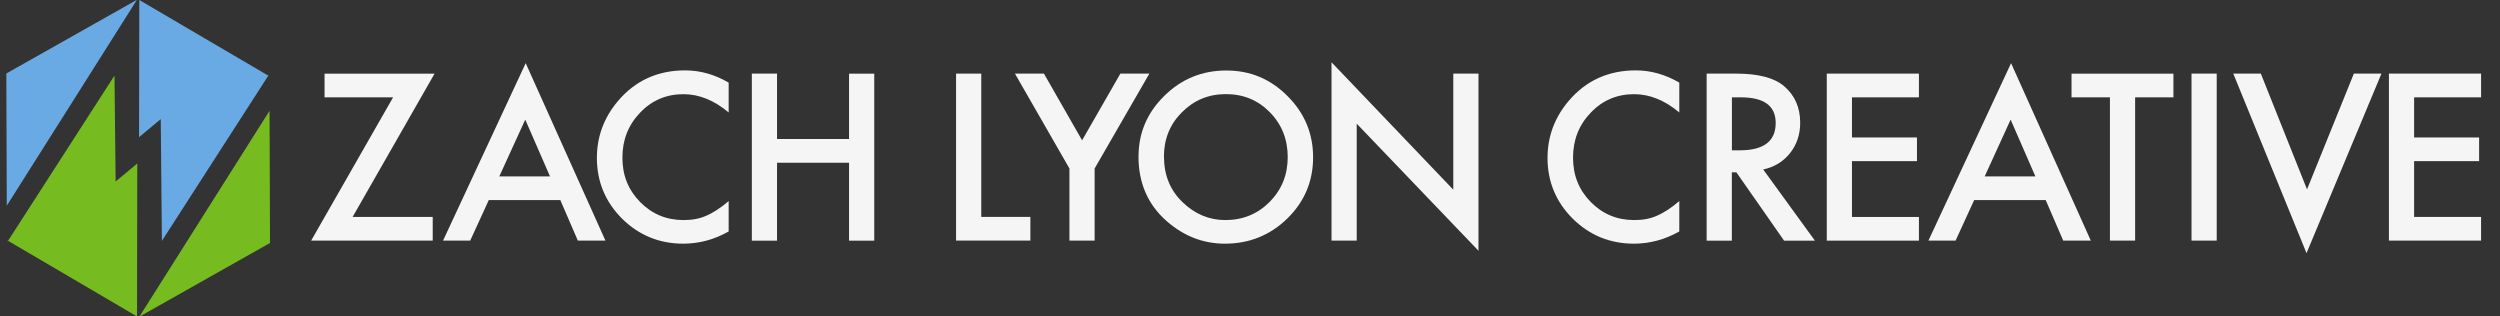 <?xml version="1.0" encoding="UTF-8"?><svg id="Nav" xmlns="http://www.w3.org/2000/svg" viewBox="0 0 395 50"><rect x="0" y="0" width="395" height="50" fill="#333333" stroke="none"/><defs><style>.cls-1{fill:#76bc21;}.cls-1,.cls-2,.cls-3{stroke-width:0px;}.cls-2{fill:#6aaae4;}.cls-3{fill:#f5f5f5;}</style></defs><polygon class="cls-2" points="21.58 0 1 11.61 1.07 32.5 21.58 .06 21.58 0"/><polygon class="cls-1" points="1.16 38.22 1.22 38.02 11.44 44.01 21.65 50 21.69 25.83 18.27 28.68 18.09 11.94 1.16 38.22"/><polygon class="cls-1" points="22.08 50 42.66 38.39 42.59 17.5 22.08 49.94 22.08 50"/><polygon class="cls-2" points="42.5 11.78 42.44 11.98 32.22 5.99 22.01 0 21.97 21.67 25.4 18.82 25.58 38.06 42.5 11.78"/><path class="cls-3" d="M55.71,34.28h12.66v3.74h-19.21l12.95-22.64h-10.83v-3.74h17.38l-12.95,22.64Z"/><path class="cls-3" d="M88.53,31.61h-11.3l-2.94,6.41h-4.29l13.06-28.04,12.6,28.04h-4.36l-2.77-6.41ZM86.9,27.87l-3.91-8.97-4.1,8.97h8.02Z"/><path class="cls-3" d="M115.13,13.05v4.72c-2.3-1.93-4.68-2.89-7.14-2.89-2.71,0-5,.97-6.85,2.92-1.87,1.94-2.8,4.31-2.8,7.11s.93,5.1,2.8,7.01c1.87,1.9,4.16,2.85,6.87,2.85,1.4,0,2.59-.23,3.57-.68.55-.23,1.11-.54,1.7-.92.59-.39,1.21-.85,1.85-1.4v4.8c-2.28,1.29-4.67,1.93-7.18,1.93-3.77,0-6.99-1.32-9.66-3.95-2.65-2.65-3.98-5.86-3.98-9.6,0-3.36,1.11-6.36,3.33-8.99,2.73-3.22,6.27-4.84,10.61-4.84,2.37,0,4.66.64,6.87,1.93Z"/><path class="cls-3" d="M122.77,21.96h11.38v-10.32h3.98v26.39h-3.98v-12.32h-11.38v12.32h-3.98V11.63h3.98v10.32Z"/><path class="cls-3" d="M155.04,11.63v22.64h7.76v3.74h-11.74V11.63h3.98Z"/><path class="cls-3" d="M168.97,26.62l-8.61-14.99h4.58l6.03,10.54,6.05-10.54h4.58l-8.65,14.99v11.4h-3.98v-11.4Z"/><path class="cls-3" d="M179.89,24.71c0-3.71,1.36-6.9,4.08-9.57,2.71-2.67,5.97-4,9.78-4s6.98,1.34,9.67,4.03c2.7,2.69,4.05,5.92,4.05,9.69s-1.36,7.01-4.07,9.66c-2.72,2.65-6.01,3.98-9.86,3.98-3.41,0-6.47-1.18-9.18-3.54-2.99-2.61-4.48-6.03-4.48-10.25ZM183.91,24.76c0,2.92.98,5.31,2.94,7.19,1.95,1.88,4.2,2.82,6.75,2.82,2.77,0,5.1-.96,7.01-2.87,1.9-1.94,2.85-4.29,2.85-7.08s-.94-5.17-2.82-7.08c-1.87-1.91-4.18-2.87-6.94-2.87s-5.06.96-6.96,2.87c-1.89,1.89-2.84,4.23-2.84,7.01Z"/><path class="cls-3" d="M210.38,38.02V9.84l19.24,20.13V11.63h3.98v27.99l-19.24-20.08v18.47h-3.98Z"/><path class="cls-3" d="M265.33,13.05v4.72c-2.3-1.93-4.68-2.89-7.14-2.89-2.71,0-5,.97-6.85,2.92-1.87,1.94-2.8,4.31-2.8,7.11s.93,5.1,2.8,7.01c1.87,1.9,4.16,2.85,6.87,2.85,1.4,0,2.59-.23,3.57-.68.55-.23,1.11-.54,1.7-.92.59-.39,1.21-.85,1.85-1.4v4.8c-2.28,1.29-4.67,1.93-7.18,1.93-3.77,0-6.99-1.32-9.66-3.95-2.65-2.65-3.98-5.86-3.98-9.6,0-3.36,1.11-6.36,3.33-8.99,2.73-3.22,6.27-4.84,10.61-4.84,2.37,0,4.66.64,6.87,1.93Z"/><path class="cls-3" d="M278.59,26.78l8.17,11.25h-4.87l-7.54-10.8h-.72v10.8h-3.98V11.63h4.67c3.49,0,6,.66,7.55,1.97,1.71,1.46,2.56,3.38,2.56,5.78,0,1.87-.54,3.48-1.61,4.82-1.07,1.34-2.48,2.2-4.24,2.58ZM273.64,23.75h1.26c3.77,0,5.66-1.44,5.66-4.32,0-2.7-1.83-4.05-5.5-4.05h-1.42v8.37Z"/><path class="cls-3" d="M303.19,15.38h-10.58v6.34h10.27v3.74h-10.27v8.82h10.58v3.74h-14.56V11.63h14.56v3.74Z"/><path class="cls-3" d="M323.22,31.61h-11.3l-2.94,6.41h-4.29l13.06-28.04,12.6,28.04h-4.36l-2.77-6.41ZM321.59,27.87l-3.91-8.97-4.1,8.97h8.02Z"/><path class="cls-3" d="M337.35,15.38v22.64h-3.98V15.38h-6.07v-3.74h16.1v3.74h-6.05Z"/><path class="cls-3" d="M350.24,11.63v26.39h-3.98V11.63h3.98Z"/><path class="cls-3" d="M357.21,11.63l7.3,18.29,7.4-18.29h4.36l-11.84,28.37-11.57-28.37h4.36Z"/><path class="cls-3" d="M392.01,15.38h-10.58v6.34h10.27v3.74h-10.27v8.82h10.58v3.74h-14.56V11.63h14.56v3.74Z"/></svg>